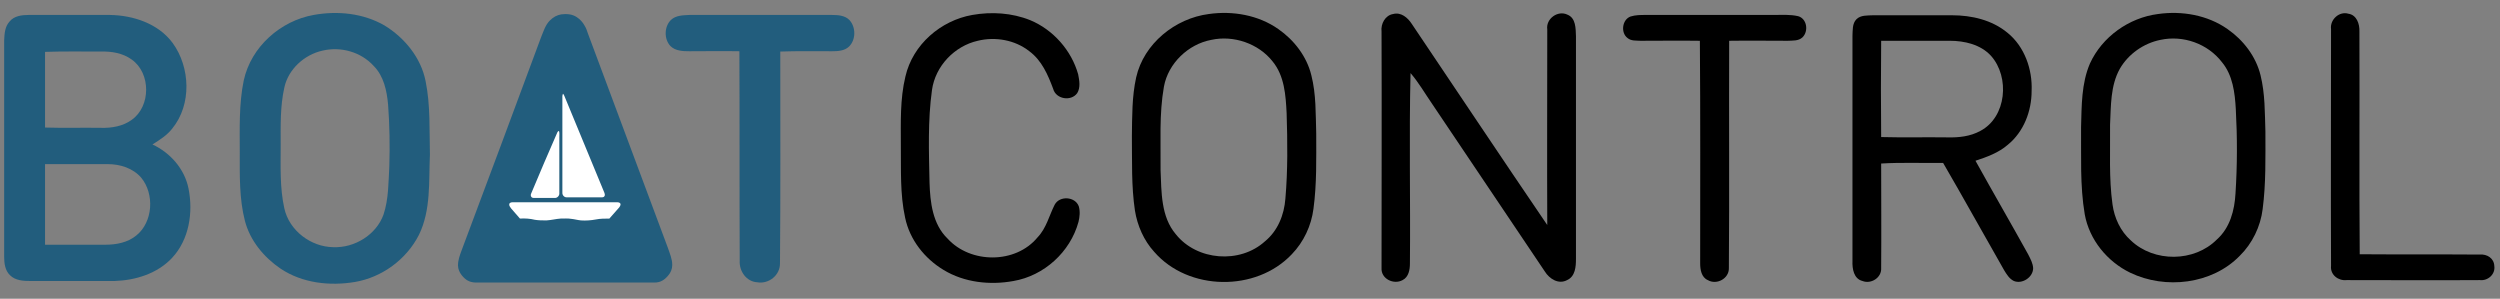 <svg xmlns="http://www.w3.org/2000/svg" width="159" height="19" viewBox="0 0 159 19" fill="none"><rect x="0" y="0" width="159" height="19" fill="#808080" stroke="none"/><g clip-path="url(#clip0_2995_1678)"><path d="M19.947 0.951C21.461 0.677 23.091 0.834 24.45 1.616C25.731 2.399 26.78 3.67 27.071 5.176C27.381 6.702 27.304 8.287 27.343 9.832C27.265 11.534 27.42 13.353 26.644 14.938C25.848 16.503 24.295 17.637 22.587 17.931C20.976 18.205 19.229 18.009 17.851 17.09C16.783 16.366 15.909 15.309 15.579 14.057C15.211 12.63 15.249 11.162 15.249 9.695C15.249 8.169 15.191 6.624 15.502 5.118C15.968 2.966 17.851 1.323 19.947 0.951ZM20.51 3.22C19.365 3.474 18.336 4.394 18.084 5.568C17.812 6.78 17.851 8.013 17.851 9.245C17.851 10.575 17.792 11.945 18.084 13.255C18.394 14.664 19.772 15.701 21.189 15.72C22.548 15.779 23.926 14.938 24.392 13.647C24.722 12.649 24.703 11.593 24.761 10.556C24.8 9.265 24.78 7.954 24.683 6.663C24.606 5.783 24.411 4.844 23.771 4.198C22.956 3.298 21.674 2.946 20.51 3.22Z" fill="#225D7D"></path><path d="M0.614 1.362C0.905 1.01 1.39 0.951 1.817 0.951C3.545 0.951 5.253 0.951 6.98 0.951C8.475 0.971 10.067 1.499 10.979 2.731C12.105 4.277 12.202 6.644 10.96 8.17C10.63 8.6 10.164 8.893 9.698 9.187C10.824 9.715 11.736 10.732 11.988 11.984C12.299 13.51 12.027 15.251 10.94 16.405C10.008 17.403 8.611 17.833 7.272 17.872C5.505 17.872 3.719 17.872 1.953 17.872C1.506 17.872 0.982 17.853 0.633 17.501C0.322 17.207 0.264 16.738 0.264 16.327C0.264 11.749 0.264 7.152 0.264 2.575C0.284 2.164 0.303 1.695 0.614 1.362ZM2.865 3.299C2.865 4.903 2.865 6.507 2.865 8.111C4.049 8.15 5.233 8.111 6.417 8.13C7.097 8.15 7.815 8.033 8.378 7.622C9.601 6.761 9.601 4.648 8.378 3.788C7.815 3.377 7.097 3.259 6.417 3.279C5.233 3.279 4.049 3.259 2.865 3.299ZM2.865 10.439C2.865 12.141 2.865 13.862 2.865 15.564C4.146 15.564 5.428 15.564 6.709 15.564C7.388 15.564 8.126 15.427 8.669 14.977C9.737 14.116 9.834 12.336 8.98 11.3C8.456 10.693 7.64 10.439 6.864 10.439C5.525 10.439 4.205 10.439 2.865 10.439Z" fill="#225D7D"></path><path d="M42.677 1.264C42.988 0.971 43.454 0.971 43.842 0.951C46.85 0.951 49.879 0.951 52.887 0.951C53.276 0.951 53.741 0.971 54.033 1.284C54.44 1.734 54.44 2.536 53.994 2.966C53.703 3.24 53.276 3.259 52.907 3.259C51.82 3.259 50.733 3.24 49.626 3.279C49.626 7.778 49.646 12.258 49.607 16.738C49.626 17.501 48.889 18.087 48.151 17.951C47.472 17.912 47.006 17.246 47.045 16.581C47.025 12.141 47.045 7.7 47.025 3.259C45.958 3.24 44.89 3.259 43.842 3.259C43.434 3.259 42.949 3.24 42.638 2.927C42.231 2.497 42.231 1.695 42.677 1.264Z" fill="#225D7D"></path><path d="M61.836 0.951C63.059 0.736 64.359 0.814 65.524 1.284C66.98 1.89 68.144 3.201 68.571 4.727C68.649 5.118 68.727 5.568 68.513 5.92C68.125 6.468 67.154 6.311 66.98 5.646C66.65 4.766 66.261 3.846 65.466 3.259C64.553 2.536 63.292 2.32 62.185 2.594C60.71 2.927 59.487 4.198 59.274 5.724C59.002 7.68 59.08 9.656 59.118 11.612C59.157 12.864 59.312 14.253 60.264 15.173C61.719 16.777 64.592 16.796 65.99 15.094C66.553 14.508 66.727 13.706 67.077 13.021C67.387 12.434 68.377 12.493 68.61 13.119C68.707 13.451 68.668 13.803 68.591 14.116C68.067 16.033 66.397 17.54 64.456 17.872C62.962 18.146 61.331 17.97 60.011 17.168C58.808 16.444 57.857 15.251 57.565 13.842C57.235 12.336 57.313 10.791 57.294 9.265C57.294 7.798 57.235 6.311 57.585 4.863C58.051 2.829 59.837 1.303 61.836 0.951Z" fill="black"></path><path d="M76.879 0.892C78.393 0.677 80.024 0.951 81.305 1.851C82.314 2.555 83.11 3.592 83.401 4.785C83.712 5.998 83.673 7.27 83.712 8.502C83.712 10.086 83.751 11.691 83.537 13.275C83.401 14.351 82.916 15.388 82.159 16.17C79.888 18.576 75.579 18.518 73.405 16.014C72.745 15.29 72.337 14.351 72.182 13.393C71.949 11.828 72.007 10.243 71.988 8.658C72.007 7.407 71.988 6.155 72.26 4.922C72.745 2.77 74.744 1.166 76.879 0.892ZM77.035 2.536C75.579 2.809 74.298 4.022 74.026 5.509C73.715 7.27 73.832 9.05 73.812 10.83C73.871 12.219 73.832 13.784 74.783 14.899C76.122 16.581 78.859 16.796 80.451 15.349C81.266 14.684 81.674 13.666 81.751 12.63C81.907 10.83 81.887 9.011 81.829 7.191C81.771 6.057 81.693 4.824 80.936 3.905C80.043 2.77 78.452 2.223 77.035 2.536Z" fill="black"></path><path d="M87.866 2.007C87.808 1.518 88.099 0.971 88.604 0.892C89.108 0.756 89.535 1.127 89.788 1.518C92.66 5.783 95.514 10.067 98.406 14.312C98.387 10.165 98.406 6.018 98.406 1.871C98.309 1.186 99.085 0.638 99.687 0.932C100.231 1.147 100.211 1.812 100.231 2.301C100.231 7.015 100.231 11.749 100.231 16.464C100.231 16.953 100.192 17.579 99.668 17.814C99.124 18.107 98.542 17.735 98.251 17.266C95.863 13.706 93.456 10.145 91.069 6.585C90.622 5.939 90.234 5.255 89.71 4.648C89.613 8.678 89.71 12.727 89.671 16.757C89.671 17.148 89.594 17.618 89.205 17.814C88.642 18.127 87.827 17.735 87.866 17.051C87.866 12.023 87.885 7.015 87.866 2.007Z" fill="black"></path><path d="M137.247 0.892C138.762 0.677 140.392 0.951 141.673 1.851C142.683 2.555 143.478 3.592 143.77 4.785C144.061 5.959 144.041 7.172 144.08 8.365C144.08 10.008 144.119 11.652 143.905 13.295C143.77 14.41 143.245 15.486 142.45 16.268C140.683 18.087 137.713 18.42 135.481 17.344C134.025 16.64 132.88 15.251 132.589 13.627C132.278 11.788 132.375 9.93 132.356 8.072C132.395 6.722 132.375 5.313 132.919 4.042C133.695 2.34 135.403 1.127 137.247 0.892ZM137.403 2.536C136.335 2.751 135.365 3.435 134.821 4.374C134.219 5.45 134.258 6.741 134.2 7.935C134.219 9.617 134.122 11.319 134.355 13.001C134.472 13.862 134.86 14.703 135.52 15.29C136.995 16.698 139.557 16.679 140.994 15.231C141.828 14.488 142.12 13.373 142.178 12.297C142.294 10.517 142.294 8.717 142.197 6.937C142.139 5.9 142.003 4.785 141.324 3.964C140.411 2.77 138.839 2.223 137.403 2.536Z" fill="black"></path><path d="M148.254 1.851C148.176 1.244 148.778 0.697 149.36 0.873C149.884 0.951 150.078 1.518 150.059 2.007C150.078 6.722 150.039 11.456 150.078 16.17C152.621 16.19 155.164 16.17 157.726 16.19C158.173 16.151 158.619 16.425 158.638 16.914C158.716 17.442 158.231 17.872 157.726 17.814C154.911 17.833 152.077 17.814 149.243 17.814C148.719 17.872 148.195 17.481 148.254 16.914C148.234 11.886 148.254 6.878 148.254 1.851Z" fill="black"></path><path d="M103.705 1.049C104.016 0.951 104.346 0.951 104.656 0.951C107.374 0.951 110.111 0.951 112.828 0.951C113.333 0.951 113.857 0.912 114.362 1.029C114.925 1.186 115.041 1.988 114.634 2.379C114.381 2.614 114.013 2.575 113.702 2.594C112.46 2.594 111.217 2.575 109.975 2.594C109.956 7.407 109.994 12.238 109.956 17.051C109.975 17.716 109.179 18.146 108.616 17.814C108.209 17.637 108.131 17.148 108.131 16.757C108.131 12.043 108.15 7.309 108.112 2.594C106.85 2.575 105.608 2.594 104.346 2.594C104.055 2.575 103.744 2.614 103.511 2.418C103.065 2.086 103.162 1.245 103.705 1.049Z" fill="black"></path><path d="M118.069 1.225C118.341 0.951 118.768 0.99 119.137 0.971C120.806 0.971 122.476 0.971 124.145 0.971C125.387 0.971 126.688 1.264 127.678 2.086C128.765 2.966 129.27 4.414 129.211 5.783C129.211 7.074 128.707 8.385 127.697 9.206C127.115 9.715 126.358 9.989 125.64 10.223C126.746 12.219 127.891 14.195 128.998 16.19C129.134 16.464 129.289 16.738 129.308 17.051C129.308 17.638 128.61 18.087 128.085 17.872C127.794 17.735 127.62 17.442 127.464 17.188C126.164 14.918 124.902 12.63 123.582 10.361C122.262 10.38 120.942 10.321 119.642 10.4C119.642 12.61 119.661 14.84 119.642 17.051C119.681 17.657 119.001 18.087 118.458 17.872C117.895 17.735 117.798 17.09 117.817 16.601C117.817 11.828 117.817 7.054 117.817 2.281C117.836 1.929 117.798 1.499 118.069 1.225ZM119.642 2.594C119.622 4.629 119.622 6.683 119.642 8.717C121.039 8.756 122.456 8.717 123.854 8.737C124.572 8.756 125.31 8.678 125.95 8.326C127.62 7.446 127.833 4.903 126.63 3.553C125.97 2.829 124.941 2.594 124.009 2.594C122.573 2.594 121.098 2.594 119.642 2.594Z" fill="black"></path><path d="M35.709 0.912C36.039 0.873 36.388 0.892 36.679 1.088C36.893 1.225 37.067 1.42 37.184 1.636C37.281 1.792 37.339 1.968 37.397 2.144C39.086 6.683 40.794 11.241 42.483 15.779C42.599 16.131 42.755 16.464 42.755 16.855C42.755 17.109 42.658 17.344 42.483 17.54C42.25 17.813 41.998 17.97 41.629 17.97C37.863 17.97 33.942 17.97 30.235 17.97C29.846 17.95 29.614 17.813 29.361 17.5C29.225 17.324 29.128 17.109 29.128 16.874C29.128 16.542 29.245 16.229 29.361 15.916C31.05 11.397 32.739 6.898 34.408 2.379C34.563 2.007 34.68 1.596 34.971 1.303C35.184 1.088 35.437 0.951 35.709 0.912Z" fill="#225D7D"></path><path d="M35.767 6.115C35.767 6.057 35.786 6.018 35.806 5.959C35.844 5.998 35.864 6.037 35.883 6.076C36.737 8.13 37.592 10.204 38.446 12.277C38.465 12.336 38.484 12.415 38.446 12.473C38.407 12.551 38.31 12.551 38.232 12.551C37.495 12.551 36.757 12.551 36.039 12.551C35.883 12.551 35.767 12.415 35.767 12.277C35.767 10.223 35.767 8.169 35.767 6.115Z" fill="white"></path><path d="M35.437 8.443C35.456 8.385 35.495 8.345 35.553 8.326C35.592 8.463 35.573 8.6 35.573 8.737C35.573 9.91 35.573 11.104 35.573 12.277C35.592 12.434 35.456 12.59 35.301 12.59C34.874 12.59 34.428 12.59 34.001 12.59C33.923 12.59 33.826 12.59 33.787 12.512C33.748 12.454 33.748 12.375 33.787 12.297C34.331 11.006 34.874 9.715 35.437 8.443Z" fill="white"></path><path d="M32.389 12.982C32.409 12.884 32.525 12.864 32.603 12.864C34.816 12.864 37.029 12.864 39.222 12.864C39.3 12.864 39.397 12.864 39.455 12.943C39.494 13.021 39.435 13.119 39.377 13.197C39.164 13.432 38.97 13.666 38.756 13.901C38.465 13.901 38.174 13.901 37.883 13.96C37.572 14.018 37.261 14.038 36.951 14.018C36.737 13.999 36.543 13.94 36.349 13.921C36.116 13.882 35.883 13.901 35.65 13.901C35.359 13.921 35.068 13.999 34.758 14.018C34.505 14.018 34.253 14.018 34.02 13.979C33.709 13.901 33.379 13.882 33.069 13.901C32.875 13.686 32.7 13.471 32.506 13.255C32.448 13.177 32.37 13.079 32.389 12.982Z" fill="white"></path></g><defs><clipPath id="clip0_2995_1678"><rect width="158.374" height="17.215" fill="white" transform="translate(0.264 0.814)"></rect></clipPath></defs></svg>